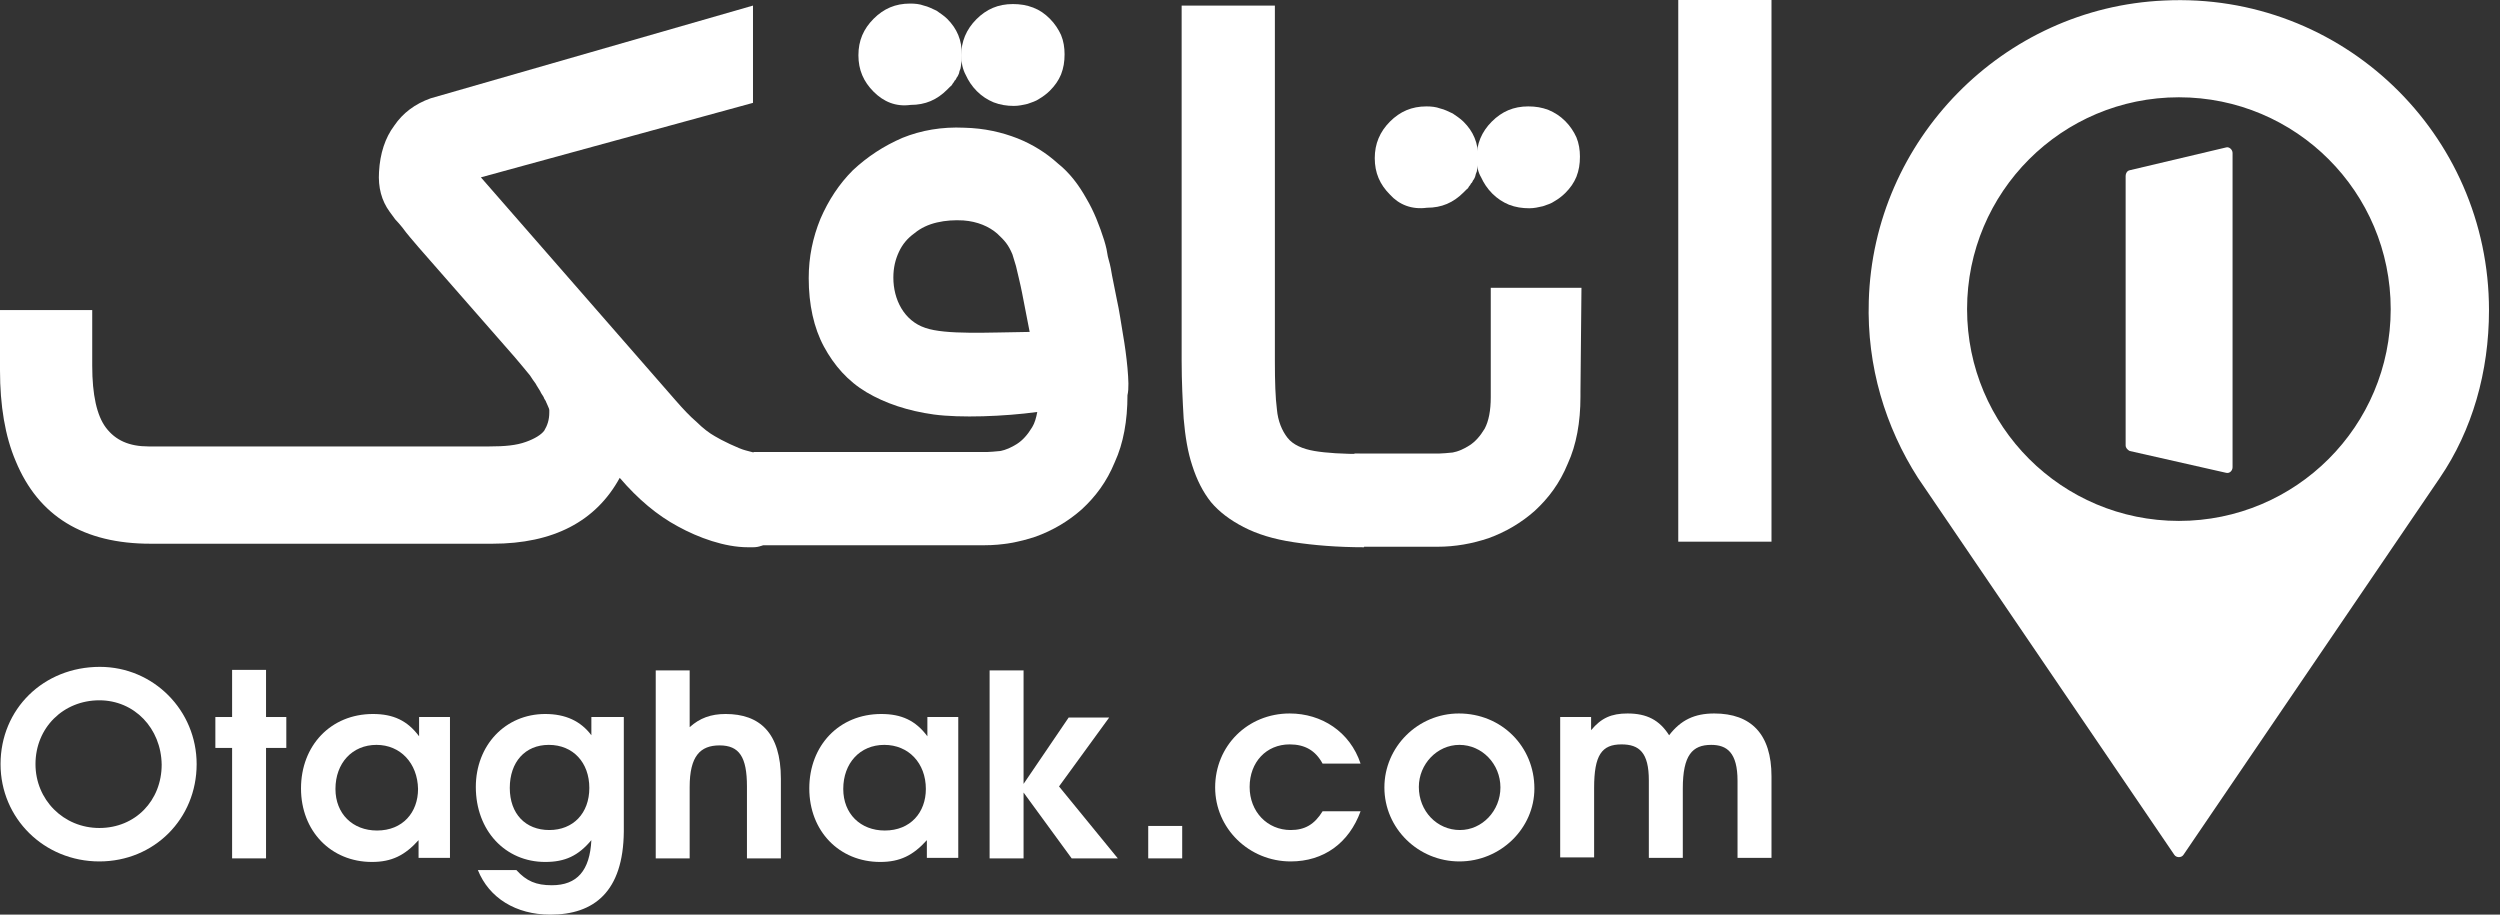 <svg width="82" height="30" viewBox="0 0 82 30" fill="none" xmlns="http://www.w3.org/2000/svg">
<rect x="0" y="0" width="82" height="30" fill="#333333" stroke="none"/>
<path d="M3.259 28.255C1.447 28.255 0.018 26.842 0.018 25.064C0.018 23.252 1.43 21.873 3.275 21.873C5.037 21.873 6.45 23.302 6.45 25.064C6.45 26.859 5.054 28.255 3.259 28.255ZM3.259 22.97C2.079 22.97 1.164 23.867 1.164 25.064C1.164 26.227 2.079 27.158 3.259 27.158C4.439 27.158 5.303 26.26 5.303 25.08C5.286 23.884 4.405 22.97 3.259 22.97Z" fill="white"/>
<path d="M8.726 24.532V28.155H7.613V24.532H7.064V23.518H7.613V21.972H8.726V23.518H9.391V24.532H8.726Z" fill="white"/>
<path d="M13.729 28.155V27.557C13.28 28.056 12.848 28.272 12.2 28.272C10.854 28.272 9.873 27.258 9.873 25.862C9.873 24.449 10.854 23.419 12.233 23.419C12.898 23.419 13.363 23.634 13.746 24.15V23.518H14.759V28.139H13.729V28.155ZM12.35 24.432C11.552 24.432 11.003 25.031 11.003 25.878C11.003 26.693 11.568 27.241 12.366 27.241C13.214 27.241 13.712 26.643 13.712 25.878C13.696 25.031 13.131 24.432 12.35 24.432Z" fill="white"/>
<path d="M18.051 30C16.92 30 16.04 29.452 15.674 28.538H16.937C17.27 28.903 17.585 29.036 18.101 29.036C18.931 29.036 19.347 28.554 19.397 27.557C18.965 28.072 18.533 28.272 17.884 28.272C16.571 28.272 15.607 27.241 15.607 25.812C15.607 24.449 16.571 23.419 17.884 23.419C18.549 23.419 19.048 23.651 19.397 24.116V23.518H20.461V27.274C20.444 29.252 19.48 30 18.051 30ZM18.001 24.432C17.22 24.432 16.721 24.997 16.721 25.845C16.721 26.693 17.236 27.225 18.017 27.225C18.799 27.225 19.33 26.676 19.33 25.845C19.33 25.014 18.799 24.432 18.001 24.432Z" fill="white"/>
<path d="M24.5 28.155V25.795C24.5 24.831 24.25 24.449 23.602 24.449C22.97 24.449 22.621 24.798 22.621 25.812V28.155H21.508V21.989H22.621V23.851C22.954 23.552 23.319 23.419 23.801 23.419C24.915 23.419 25.613 24.034 25.613 25.546V28.155H24.5Z" fill="white"/>
<path d="M30.401 28.155V27.557C29.952 28.056 29.52 28.272 28.872 28.272C27.526 28.272 26.545 27.258 26.545 25.862C26.545 24.449 27.526 23.419 28.905 23.419C29.57 23.419 30.035 23.634 30.418 24.15V23.518H31.431V28.139H30.401V28.155ZM29.005 24.432C28.207 24.432 27.659 25.031 27.659 25.878C27.659 26.693 28.224 27.241 29.021 27.241C29.869 27.241 30.368 26.643 30.368 25.878C30.368 25.031 29.802 24.432 29.005 24.432Z" fill="white"/>
<path d="M35.151 28.155L33.573 25.995V28.155H32.459V21.989H33.573V25.712L35.052 23.535H36.381L34.736 25.795L36.664 28.155H35.151Z" fill="white"/>
<path d="M37.662 28.155V27.091H38.776V28.155H37.662Z" fill="white"/>
<path d="M42.334 28.255C40.971 28.255 39.857 27.175 39.857 25.828C39.857 24.466 40.921 23.402 42.301 23.402C43.348 23.402 44.279 24 44.627 25.047H43.381C43.148 24.615 42.799 24.416 42.301 24.416C41.536 24.416 40.988 24.997 40.988 25.812C40.988 26.626 41.569 27.225 42.334 27.225C42.799 27.225 43.115 27.042 43.381 26.61H44.627C44.245 27.657 43.414 28.255 42.334 28.255Z" fill="white"/>
<path d="M47.868 28.255C46.522 28.255 45.408 27.175 45.408 25.828C45.408 24.499 46.505 23.402 47.851 23.402C49.248 23.402 50.328 24.482 50.328 25.862C50.328 27.175 49.214 28.255 47.868 28.255ZM47.868 24.432C47.137 24.432 46.538 25.064 46.538 25.812C46.538 26.61 47.137 27.225 47.885 27.225C48.616 27.225 49.214 26.593 49.214 25.828C49.214 25.064 48.616 24.432 47.868 24.432Z" fill="white"/>
<path d="M56.991 28.155V25.612C56.991 24.682 56.642 24.432 56.127 24.432C55.512 24.432 55.196 24.765 55.196 25.862V28.139H54.082V25.596C54.082 24.682 53.767 24.416 53.185 24.416C52.537 24.416 52.287 24.765 52.287 25.845V28.122H51.174V23.518H52.188V23.95C52.52 23.551 52.852 23.402 53.384 23.402C54.016 23.402 54.431 23.618 54.747 24.116C55.13 23.618 55.578 23.402 56.227 23.402C57.44 23.402 58.105 24.083 58.105 25.463V28.139H56.991V28.155Z" fill="white"/>
<path d="M70.986 0.017C65.7 0.249 61.446 4.587 61.296 9.873C61.229 12.017 61.844 14.011 62.908 15.673L71.318 28.039C71.385 28.139 71.551 28.139 71.617 28.039L80.027 15.673C81.091 14.111 81.639 12.199 81.639 10.172C81.639 4.388 76.82 -0.266 70.986 0.017ZM71.468 17.086C67.628 17.086 64.52 13.978 64.52 10.139C64.52 6.299 67.628 3.191 71.468 3.191C75.307 3.191 78.415 6.299 78.415 10.139C78.415 13.978 75.307 17.086 71.468 17.086Z" fill="white"/>
<path d="M73.012 4.837L69.854 5.584C69.771 5.601 69.721 5.684 69.721 5.767V14.609C69.721 14.693 69.787 14.759 69.854 14.792L73.012 15.507C73.128 15.54 73.228 15.44 73.228 15.324V5.019C73.228 4.903 73.111 4.803 73.012 4.837Z" fill="white"/>
<path d="M44.758 17.95C43.86 17.95 43.079 17.883 42.431 17.784C41.766 17.684 41.234 17.518 40.785 17.285C40.337 17.052 39.988 16.787 39.722 16.471C39.456 16.138 39.256 15.739 39.107 15.274C38.957 14.825 38.874 14.31 38.824 13.728C38.791 13.147 38.758 12.532 38.758 11.834V0.183H41.816V11.85C41.816 12.515 41.833 13.047 41.883 13.429C41.916 13.811 42.049 14.127 42.231 14.36C42.414 14.593 42.73 14.726 43.112 14.792C43.495 14.858 44.043 14.892 44.741 14.892V17.95H44.758Z" fill="white"/>
<path d="M58.105 17.767H55.047V0H58.105V17.767Z" fill="white"/>
<path d="M24.698 17.95H24.532C23.767 17.95 22.903 17.634 22.238 17.268C21.557 16.903 20.925 16.371 20.327 15.673C19.546 17.102 18.15 17.834 16.155 17.834H4.936C2.742 17.834 1.263 16.936 0.515 15.124C0.166 14.31 0 13.296 0 12.149V10.171H3.025V12C3.025 12.947 3.175 13.629 3.474 14.027C3.789 14.443 4.238 14.643 4.87 14.643H16.055C16.554 14.643 16.936 14.609 17.252 14.493C17.535 14.393 17.751 14.26 17.85 14.127C17.95 13.961 18.017 13.778 18.017 13.529C18.017 13.512 18.017 13.462 18.017 13.446C18.017 13.429 18 13.379 17.983 13.346C17.967 13.313 17.95 13.263 17.917 13.197C17.9 13.13 17.85 13.097 17.834 13.03C17.801 12.964 17.751 12.914 17.718 12.831C17.684 12.764 17.618 12.681 17.568 12.582C17.501 12.498 17.451 12.415 17.385 12.316C17.319 12.232 17.235 12.133 17.152 12.033C17.069 11.933 16.986 11.834 16.886 11.717L13.729 8.111C13.629 7.994 13.529 7.878 13.446 7.778C13.363 7.678 13.28 7.579 13.197 7.462C13.114 7.363 13.047 7.28 12.964 7.196C12.898 7.113 12.848 7.03 12.781 6.947C12.515 6.582 12.399 6.149 12.432 5.634C12.465 5.036 12.632 4.521 12.931 4.122C13.213 3.706 13.612 3.407 14.127 3.224L24.698 0.183V3.374L15.773 5.817L22.172 13.147C22.404 13.412 22.62 13.645 22.853 13.845C23.053 14.044 23.269 14.21 23.451 14.31C23.634 14.426 24.249 14.726 24.465 14.775C24.615 14.809 24.731 14.858 24.848 14.858H25.097C25.512 14.858 25.446 14.925 25.562 15.058C25.795 15.341 25.911 15.723 25.911 16.138V16.255C25.911 16.687 25.795 17.052 25.562 17.335C25.296 17.684 25.114 17.95 24.698 17.95Z" fill="white"/>
<path d="M51.872 9.44H48.897V12.881C48.897 12.914 48.897 12.981 48.897 13.03C48.897 13.463 48.83 13.812 48.697 14.061C48.548 14.31 48.382 14.493 48.199 14.609C48.016 14.726 47.833 14.809 47.65 14.842C47.467 14.859 47.318 14.875 47.218 14.875H44.426V17.933H47.151C47.733 17.933 48.282 17.834 48.83 17.651C49.379 17.451 49.894 17.152 50.343 16.753C50.791 16.338 51.157 15.856 51.423 15.208C51.706 14.593 51.839 13.845 51.839 13.014C51.839 12.981 51.839 12.914 51.839 12.864L51.872 9.44Z" fill="white"/>
<path d="M36.981 12.067C36.947 11.701 36.898 11.335 36.831 10.953C36.765 10.571 36.715 10.189 36.632 9.823C36.565 9.457 36.482 9.108 36.432 8.793C36.399 8.61 36.333 8.444 36.316 8.294C36.299 8.144 36.216 7.878 36.216 7.878C36.067 7.413 35.884 6.931 35.635 6.516C35.385 6.067 35.086 5.668 34.687 5.352C34.322 5.02 33.873 4.737 33.374 4.538C32.859 4.338 32.294 4.205 31.629 4.189C30.898 4.155 30.216 4.272 29.601 4.521C28.986 4.787 28.454 5.136 27.973 5.585C27.524 6.034 27.175 6.565 26.909 7.18C26.659 7.795 26.526 8.427 26.526 9.125C26.526 9.989 26.693 10.754 27.025 11.369C27.358 11.984 27.806 12.499 28.421 12.865C29.036 13.23 29.784 13.479 30.632 13.596C31.496 13.712 32.925 13.662 34.022 13.513C33.989 13.696 33.939 13.878 33.856 14.011C33.706 14.261 33.54 14.444 33.358 14.56C33.175 14.676 32.992 14.759 32.809 14.793C32.626 14.809 32.477 14.826 32.377 14.826H31.496H31.479C30.964 14.826 30.432 14.826 29.734 14.826H28.355H24.715V17.884H29.751H32.294C32.876 17.884 33.424 17.784 33.972 17.601C34.521 17.402 35.036 17.103 35.485 16.704C35.934 16.288 36.299 15.806 36.565 15.158C36.848 14.543 36.981 13.795 36.981 12.964C37.031 12.748 37.014 12.449 36.981 12.067ZM30.349 10.754C29.651 10.521 29.302 9.823 29.302 9.108C29.302 8.776 29.369 8.51 29.485 8.261C29.601 8.011 29.767 7.812 30 7.646C30.2 7.48 30.449 7.363 30.732 7.297C31.014 7.23 31.313 7.214 31.596 7.23C32.061 7.263 32.443 7.43 32.709 7.662C32.959 7.895 33.075 8.028 33.208 8.344C33.208 8.36 33.324 8.709 33.324 8.726C33.358 8.876 33.474 9.341 33.524 9.607L33.773 10.887C32.41 10.903 31.014 10.986 30.349 10.754Z" fill="white"/>
<path d="M28.655 3.009C28.323 2.676 28.156 2.294 28.156 1.812C28.156 1.33 28.323 0.948 28.655 0.615C28.987 0.283 29.369 0.117 29.852 0.117C30.018 0.117 30.167 0.133 30.3 0.183C30.45 0.216 30.566 0.283 30.716 0.349C30.832 0.432 30.965 0.516 31.065 0.615C31.231 0.782 31.347 0.948 31.43 1.147C31.514 1.347 31.547 1.563 31.547 1.779C31.547 1.845 31.547 1.878 31.547 1.928C31.547 1.962 31.547 2.011 31.53 2.078C31.53 2.111 31.514 2.161 31.514 2.194C31.514 2.228 31.497 2.277 31.48 2.311C31.464 2.344 31.464 2.394 31.447 2.427C31.43 2.46 31.414 2.51 31.381 2.543C31.364 2.577 31.347 2.626 31.314 2.643C31.297 2.676 31.281 2.709 31.248 2.743C31.231 2.776 31.214 2.809 31.165 2.842C31.131 2.876 31.098 2.909 31.065 2.942C30.732 3.275 30.35 3.441 29.868 3.441C29.386 3.507 28.987 3.341 28.655 3.009Z" fill="white"/>
<path d="M31.527 1.828C31.527 1.363 31.694 0.964 32.026 0.631C32.358 0.299 32.741 0.133 33.223 0.133C33.455 0.133 33.671 0.166 33.888 0.249C34.103 0.332 34.27 0.449 34.436 0.615C34.602 0.781 34.718 0.964 34.802 1.147C34.885 1.346 34.918 1.562 34.918 1.778C34.918 2.028 34.885 2.227 34.802 2.443C34.718 2.643 34.602 2.809 34.436 2.975C34.336 3.075 34.203 3.174 34.087 3.241C33.971 3.324 33.838 3.357 33.705 3.407C33.555 3.44 33.422 3.474 33.256 3.474C33.023 3.474 32.807 3.44 32.591 3.357C32.392 3.274 32.209 3.158 32.043 2.992C31.876 2.825 31.76 2.643 31.677 2.46C31.577 2.277 31.527 2.044 31.527 1.828Z" fill="white"/>
<path d="M45.59 6.382C45.258 6.05 45.092 5.668 45.092 5.186C45.092 4.72 45.258 4.321 45.59 3.989C45.923 3.656 46.305 3.49 46.787 3.49C46.953 3.49 47.103 3.507 47.236 3.557C47.385 3.59 47.502 3.656 47.651 3.723C47.768 3.806 47.901 3.889 48 3.989C48.167 4.155 48.283 4.321 48.366 4.521C48.449 4.72 48.482 4.936 48.482 5.152C48.482 5.219 48.482 5.252 48.482 5.302C48.482 5.352 48.482 5.385 48.466 5.451C48.466 5.485 48.449 5.535 48.449 5.568C48.449 5.601 48.432 5.651 48.416 5.684C48.399 5.717 48.399 5.767 48.383 5.8C48.366 5.834 48.349 5.884 48.316 5.917C48.3 5.95 48.283 6 48.25 6.017C48.233 6.05 48.217 6.083 48.183 6.116C48.167 6.15 48.15 6.183 48.1 6.216C48.067 6.249 48.034 6.282 48 6.316C47.668 6.648 47.286 6.814 46.804 6.814C46.305 6.881 45.89 6.715 45.59 6.382Z" fill="white"/>
<path d="M48.432 5.186C48.432 4.72 48.598 4.321 48.93 3.989C49.263 3.656 49.645 3.49 50.127 3.49C50.36 3.49 50.576 3.523 50.792 3.607C50.991 3.69 51.174 3.806 51.34 3.972C51.506 4.138 51.623 4.321 51.706 4.504C51.789 4.704 51.822 4.92 51.822 5.136C51.822 5.385 51.789 5.584 51.706 5.8C51.623 6 51.506 6.166 51.34 6.332C51.24 6.432 51.108 6.532 50.991 6.598C50.875 6.681 50.742 6.715 50.609 6.764C50.459 6.798 50.326 6.831 50.16 6.831C49.928 6.831 49.711 6.798 49.495 6.715C49.296 6.632 49.113 6.515 48.947 6.349C48.781 6.183 48.664 6 48.581 5.817C48.481 5.651 48.432 5.435 48.432 5.186Z" fill="white"/>
</svg>
